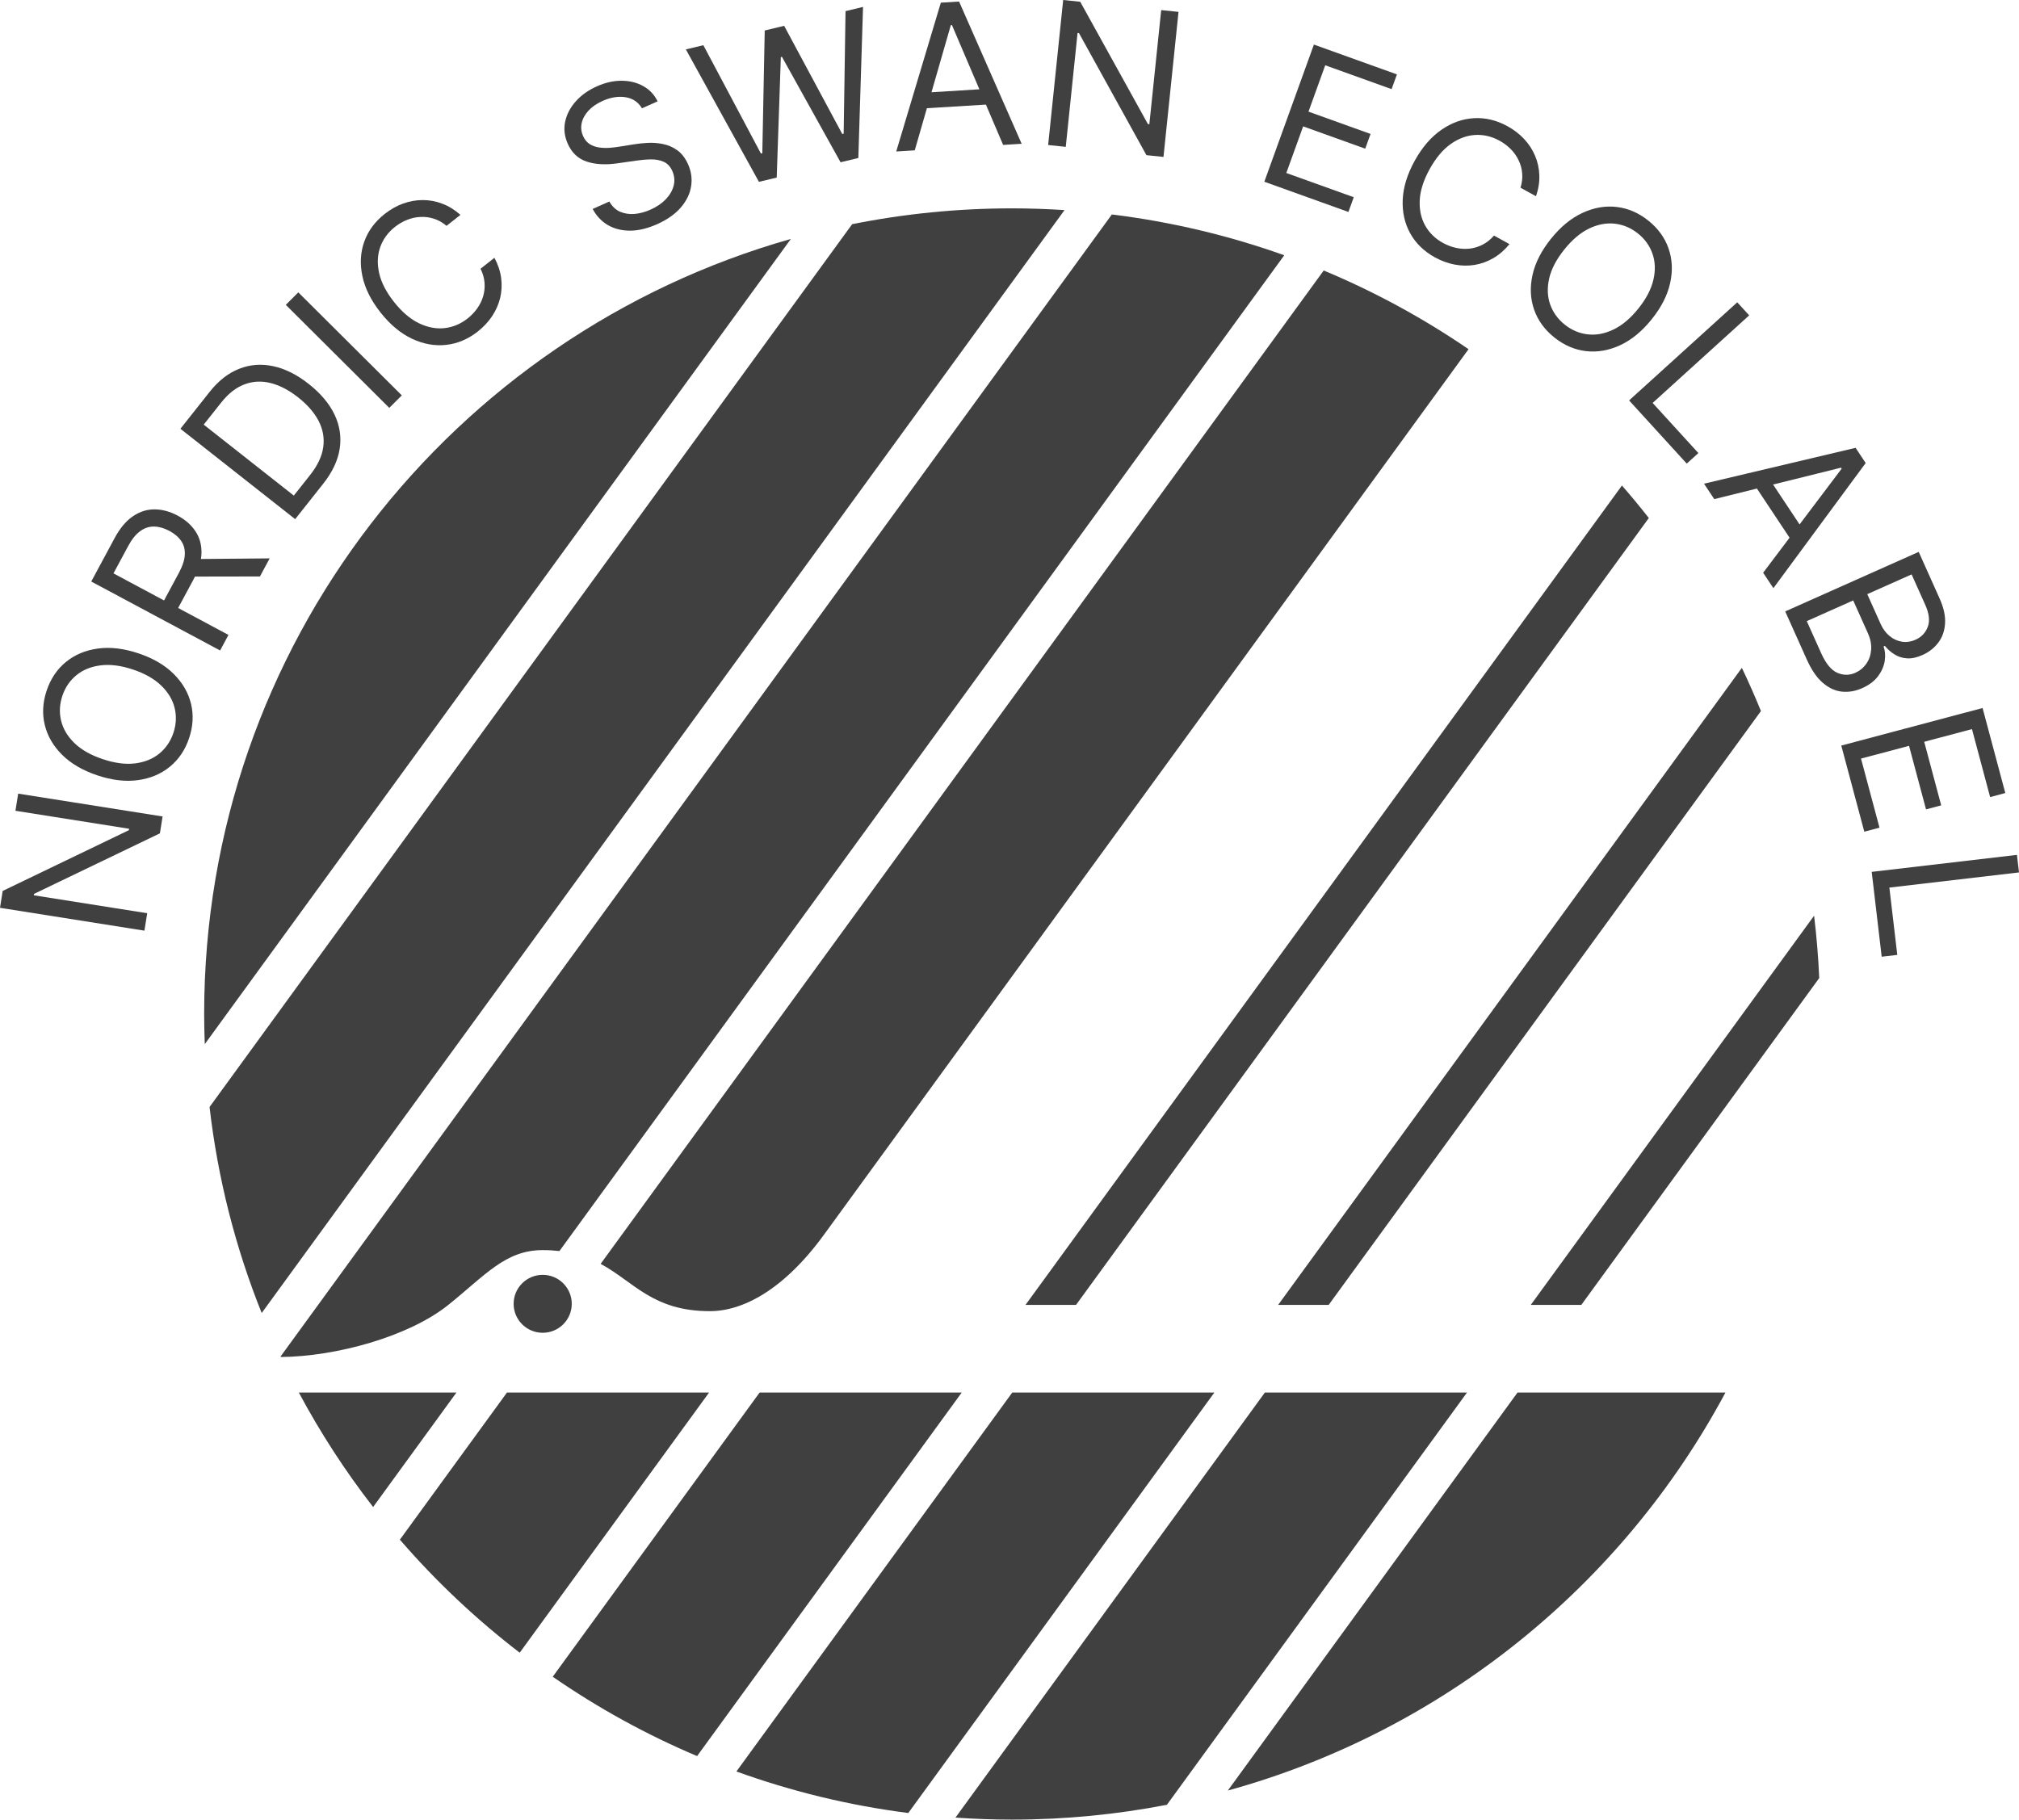 <svg width="213" height="192" viewBox="0 0 213 192" fill="none" xmlns="http://www.w3.org/2000/svg">
<path d="M1.917 83.741L17.153 86.151L16.869 87.932L3.59 94.319L3.566 94.468L15.529 96.36L15.236 98.2L0 95.79L0.283 94.009L13.598 87.597L13.621 87.448L1.629 85.551L1.917 83.741Z" fill="#404041"/>
<path d="M14.601 68.937C16.144 69.452 17.384 70.176 18.321 71.107C19.258 72.038 19.868 73.09 20.152 74.262C20.436 75.435 20.369 76.643 19.95 77.887C19.532 79.131 18.856 80.136 17.921 80.901C16.985 81.666 15.863 82.138 14.552 82.318C13.242 82.498 11.815 82.33 10.273 81.814C8.73 81.299 7.49 80.575 6.553 79.644C5.616 78.713 5.006 77.661 4.722 76.488C4.438 75.316 4.505 74.108 4.924 72.864C5.342 71.62 6.018 70.615 6.953 69.85C7.889 69.085 9.011 68.613 10.322 68.433C11.632 68.253 13.059 68.421 14.601 68.937ZM14.027 70.646C12.76 70.223 11.62 70.077 10.607 70.208C9.595 70.335 8.745 70.681 8.056 71.249C7.369 71.811 6.877 72.534 6.581 73.418C6.284 74.301 6.239 75.176 6.445 76.042C6.653 76.904 7.122 77.692 7.851 78.406C8.582 79.115 9.581 79.681 10.847 80.105C12.114 80.528 13.253 80.677 14.265 80.55C15.278 80.419 16.128 80.072 16.815 79.509C17.504 78.942 17.997 78.216 18.293 77.333C18.59 76.45 18.635 75.578 18.427 74.716C18.22 73.849 17.751 73.061 17.02 72.352C16.291 71.638 15.293 71.069 14.027 70.646Z" fill="#404041"/>
<path d="M23.22 68.636L9.627 61.361L12.092 56.78C12.662 55.721 13.311 54.949 14.04 54.464C14.764 53.976 15.528 53.737 16.332 53.747C17.136 53.757 17.939 53.976 18.739 54.404C19.54 54.833 20.163 55.377 20.606 56.035C21.05 56.693 21.267 57.454 21.258 58.319C21.244 59.181 20.955 60.137 20.389 61.187L18.395 64.894L16.908 64.098L18.874 60.444C19.264 59.721 19.471 59.081 19.496 58.527C19.523 57.967 19.396 57.484 19.113 57.077C18.829 56.663 18.415 56.311 17.87 56.02C17.326 55.728 16.796 55.575 16.279 55.56C15.763 55.545 15.274 55.702 14.813 56.029C14.348 56.354 13.918 56.882 13.524 57.615L11.971 60.501L24.103 66.995L23.22 68.636ZM20.548 58.987L28.449 58.919L27.423 60.826L19.55 60.84L20.548 58.987Z" fill="#404041"/>
<path d="M34.089 51.053L31.139 54.779L19.033 45.243L22.115 41.352C23.042 40.181 24.078 39.37 25.223 38.918C26.363 38.464 27.561 38.37 28.815 38.637C30.065 38.901 31.317 39.526 32.57 40.513C33.831 41.507 34.739 42.586 35.295 43.751C35.846 44.913 36.027 46.115 35.837 47.356C35.643 48.595 35.06 49.827 34.089 51.053ZM30.996 52.293L32.714 50.123C33.505 49.125 33.967 48.146 34.101 47.185C34.234 46.225 34.072 45.302 33.614 44.418C33.156 43.534 32.434 42.704 31.449 41.928C30.472 41.158 29.505 40.654 28.547 40.417C27.586 40.177 26.665 40.224 25.786 40.559C24.902 40.89 24.087 41.528 23.34 42.471L21.491 44.805L30.996 52.293Z" fill="#404041"/>
<path d="M31.471 30.85L42.389 41.719L41.069 43.038L30.151 32.168L31.471 30.85Z" fill="#404041"/>
<path d="M48.576 22.674L47.11 23.829C46.69 23.477 46.246 23.227 45.777 23.079C45.312 22.928 44.84 22.866 44.362 22.892C43.884 22.911 43.416 23.011 42.959 23.193C42.501 23.374 42.072 23.624 41.669 23.94C40.937 24.517 40.419 25.225 40.116 26.063C39.818 26.898 39.778 27.814 39.996 28.809C40.219 29.801 40.744 30.82 41.572 31.866C42.4 32.911 43.272 33.657 44.188 34.103C45.109 34.546 46.011 34.72 46.894 34.623C47.782 34.524 48.592 34.186 49.325 33.609C49.727 33.292 50.07 32.933 50.353 32.531C50.637 32.129 50.844 31.701 50.977 31.246C51.11 30.784 51.157 30.309 51.118 29.824C51.079 29.331 50.938 28.842 50.695 28.357L52.161 27.202C52.539 27.906 52.776 28.617 52.87 29.334C52.964 30.051 52.93 30.751 52.767 31.434C52.601 32.114 52.319 32.754 51.919 33.356C51.523 33.955 51.019 34.495 50.408 34.977C49.376 35.79 48.258 36.261 47.056 36.391C45.854 36.522 44.655 36.304 43.459 35.74C42.264 35.175 41.162 34.257 40.153 32.983C39.145 31.71 38.504 30.428 38.231 29.137C37.958 27.846 38.024 26.633 38.429 25.497C38.835 24.36 39.554 23.386 40.587 22.572C41.197 22.091 41.841 21.728 42.517 21.483C43.197 21.235 43.889 21.111 44.593 21.111C45.294 21.108 45.984 21.235 46.661 21.493C47.336 21.746 47.974 22.14 48.576 22.674Z" fill="#404041"/>
<path d="M67.727 11.429C67.333 10.771 66.756 10.382 65.997 10.259C65.238 10.137 64.432 10.267 63.58 10.647C62.956 10.926 62.456 11.27 62.079 11.68C61.706 12.087 61.468 12.526 61.365 12.994C61.266 13.461 61.318 13.918 61.519 14.366C61.687 14.741 61.921 15.023 62.221 15.213C62.523 15.396 62.856 15.514 63.221 15.565C63.583 15.612 63.945 15.623 64.308 15.598C64.669 15.568 64.996 15.53 65.288 15.482L66.89 15.227C67.3 15.159 67.767 15.11 68.292 15.078C68.822 15.045 69.359 15.082 69.903 15.191C70.449 15.292 70.959 15.509 71.432 15.841C71.906 16.173 72.29 16.668 72.586 17.326C72.927 18.085 73.035 18.859 72.911 19.65C72.792 20.438 72.433 21.183 71.834 21.884C71.24 22.582 70.402 23.173 69.321 23.656C68.312 24.107 67.366 24.334 66.483 24.339C65.604 24.342 64.823 24.147 64.141 23.755C63.463 23.361 62.924 22.792 62.525 22.049L64.285 21.263C64.569 21.773 64.944 22.131 65.412 22.34C65.882 22.541 66.396 22.619 66.953 22.574C67.513 22.521 68.072 22.37 68.631 22.12C69.282 21.83 69.819 21.464 70.243 21.022C70.664 20.576 70.941 20.096 71.073 19.582C71.203 19.063 71.153 18.547 70.924 18.035C70.714 17.569 70.413 17.248 70.021 17.072C69.628 16.896 69.178 16.812 68.669 16.819C68.161 16.827 67.629 16.873 67.072 16.956L65.118 17.236C63.877 17.412 62.803 17.351 61.899 17.052C60.995 16.753 60.33 16.131 59.906 15.185C59.553 14.399 59.458 13.618 59.622 12.843C59.788 12.061 60.16 11.346 60.739 10.698C61.319 10.043 62.059 9.516 62.958 9.114C63.865 8.709 64.745 8.511 65.596 8.521C66.445 8.526 67.202 8.715 67.865 9.088C68.532 9.46 69.036 9.994 69.377 10.693L67.727 11.429Z" fill="#404041"/>
<path d="M80.066 19.187L72.357 5.213L74.203 4.77L80.275 16.201L80.422 16.166L80.677 3.217L82.728 2.725L88.859 14.143L89.005 14.107L89.202 1.173L91.048 0.73L90.553 16.672L88.678 17.122L82.494 5.996L82.377 6.024L81.941 18.738L80.066 19.187Z" fill="#404041"/>
<path d="M96.505 15.863L94.551 15.983L99.256 0.281L101.181 0.163L107.783 15.171L105.828 15.291L100.429 2.647L100.309 2.655L96.505 15.863ZM96.857 9.821L104.736 9.337L104.838 10.986L96.959 11.47L96.857 9.821Z" fill="#404041"/>
<path d="M124.331 1.254L122.745 16.558L120.946 16.372L113.83 3.495L113.68 3.479L112.435 15.495L110.577 15.303L112.163 0L113.961 0.185L121.104 13.096L121.254 13.111L122.503 1.066L124.331 1.254Z" fill="#404041"/>
<path d="M133.384 19.177L138.613 4.703L147.372 7.85L146.81 9.405L139.809 6.889L138.042 11.78L144.59 14.133L144.028 15.688L137.48 13.335L135.703 18.254L142.818 20.81L142.256 22.365L133.384 19.177Z" fill="#404041"/>
<path d="M162.044 20.707L160.409 19.806C160.572 19.284 160.631 18.778 160.586 18.29C160.546 17.804 160.421 17.346 160.211 16.916C160.009 16.484 159.735 16.093 159.39 15.743C159.045 15.392 158.648 15.094 158.199 14.847C157.382 14.396 156.527 14.194 155.635 14.241C154.748 14.29 153.886 14.607 153.05 15.194C152.219 15.783 151.481 16.661 150.835 17.827C150.189 18.993 149.837 20.083 149.78 21.099C149.726 22.116 149.915 23.013 150.346 23.788C150.782 24.566 151.408 25.18 152.226 25.631C152.674 25.878 153.139 26.053 153.62 26.158C154.102 26.263 154.578 26.288 155.05 26.234C155.529 26.177 155.985 26.037 156.419 25.812C156.86 25.586 157.258 25.267 157.612 24.856L159.247 25.757C158.743 26.377 158.177 26.869 157.551 27.234C156.925 27.598 156.264 27.838 155.569 27.953C154.877 28.064 154.175 28.052 153.464 27.917C152.757 27.785 152.062 27.531 151.381 27.156C150.229 26.521 149.361 25.677 148.775 24.622C148.189 23.567 147.925 22.38 147.984 21.062C148.043 19.744 148.466 18.375 149.252 16.955C150.039 15.535 150.976 14.449 152.063 13.698C153.151 12.946 154.298 12.537 155.506 12.47C156.713 12.403 157.893 12.687 159.044 13.321C159.726 13.697 160.311 14.148 160.799 14.674C161.292 15.203 161.675 15.791 161.947 16.439C162.222 17.083 162.371 17.766 162.395 18.488C162.422 19.207 162.305 19.946 162.044 20.707Z" fill="#404041"/>
<path d="M174.253 33.686C173.236 34.953 172.128 35.865 170.929 36.422C169.73 36.978 168.53 37.188 167.328 37.05C166.127 36.912 165.012 36.433 163.985 35.614C162.958 34.794 162.245 33.814 161.847 32.675C161.449 31.537 161.39 30.323 161.672 29.034C161.954 27.745 162.603 26.467 163.62 25.2C164.636 23.933 165.744 23.021 166.944 22.465C168.143 21.908 169.343 21.699 170.545 21.837C171.746 21.974 172.86 22.453 173.888 23.273C174.915 24.093 175.628 25.072 176.026 26.211C176.424 27.35 176.482 28.564 176.2 29.853C175.919 31.142 175.27 32.42 174.253 33.686ZM172.841 32.56C173.676 31.52 174.206 30.503 174.431 29.509C174.66 28.518 174.626 27.602 174.329 26.762C174.036 25.925 173.525 25.216 172.796 24.634C172.066 24.052 171.258 23.708 170.371 23.603C169.488 23.502 168.585 23.669 167.662 24.106C166.743 24.546 165.866 25.287 165.031 26.327C164.197 27.367 163.665 28.382 163.436 29.373C163.21 30.367 163.244 31.283 163.537 32.12C163.835 32.96 164.348 33.671 165.077 34.253C165.806 34.835 166.612 35.177 167.495 35.279C168.382 35.383 169.286 35.216 170.205 34.776C171.128 34.339 172.007 33.6 172.841 32.56Z" fill="#404041"/>
<path d="M171.866 42.251L183.277 31.898L184.534 33.276L174.349 42.517L179.175 47.806L177.949 48.919L171.866 42.251Z" fill="#404041"/>
<path d="M180.851 52.666L179.77 51.038L195.76 47.254L196.825 48.857L187.089 62.061L186.008 60.433L194.291 49.45L194.224 49.349L180.851 52.666ZM186.275 49.95L190.633 56.514L189.252 57.426L184.893 50.862L186.275 49.95Z" fill="#404041"/>
<path d="M188.337 64.514L202.419 58.233L204.621 63.143C205.06 64.121 205.252 65.004 205.198 65.791C205.148 66.575 204.909 67.25 204.48 67.814C204.055 68.377 203.499 68.811 202.812 69.118C202.207 69.388 201.659 69.503 201.168 69.464C200.68 69.43 200.243 69.29 199.858 69.045C199.475 68.804 199.138 68.507 198.848 68.154L198.71 68.215C198.876 68.657 198.918 69.157 198.838 69.714C198.757 70.271 198.526 70.81 198.144 71.331C197.762 71.853 197.199 72.279 196.457 72.611C195.751 72.925 195.044 73.049 194.337 72.98C193.629 72.912 192.956 72.606 192.316 72.063C191.677 71.519 191.109 70.695 190.613 69.588L188.337 64.514ZM190.612 65.54L192.125 68.914C192.624 70.025 193.193 70.717 193.833 70.991C194.479 71.268 195.112 71.268 195.731 70.992C196.208 70.78 196.593 70.462 196.888 70.04C197.188 69.616 197.358 69.125 197.4 68.569C197.447 68.01 197.333 67.425 197.058 66.812L195.508 63.356L190.612 65.54ZM196.993 62.694L198.408 65.848C198.638 66.36 198.946 66.777 199.332 67.099C199.72 67.425 200.152 67.627 200.627 67.706C201.105 67.789 201.591 67.72 202.086 67.499C202.705 67.224 203.133 66.775 203.372 66.153C203.614 65.529 203.527 64.75 203.109 63.818L201.669 60.608L196.993 62.694Z" fill="#404041"/>
<path d="M194.251 78.67L209.157 74.707L211.555 83.678L209.954 84.104L208.037 76.932L203 78.272L204.793 84.978L203.192 85.404L201.399 78.697L196.333 80.044L198.282 87.332L196.68 87.757L194.251 78.67Z" fill="#404041"/>
<path d="M197.461 91.997L212.782 90.205L213 92.055L199.324 93.655L200.16 100.758L198.514 100.95L197.461 91.997Z" fill="#404041"/>
<path d="M171.111 51.23L108.19 137.687H113.521L173.947 54.658C173.031 53.491 172.085 52.347 171.111 51.23ZM183.762 70.469L134.844 137.687H140.173L185.776 75.027C185.148 73.485 184.477 71.965 183.762 70.469ZM191.925 103.201C191.827 100.985 191.645 98.792 191.382 96.623L161.496 137.687H166.827L191.925 103.201ZM57.254 134.517C55.56 134.517 54.187 135.886 54.187 137.574C54.187 139.262 55.56 140.631 57.254 140.631C58.947 140.631 60.319 139.262 60.319 137.574C60.319 135.886 58.947 134.517 57.254 134.517ZM53.484 146.937L42.186 162.461C45.98 166.851 50.219 170.849 54.828 174.388L74.806 146.937H53.484ZM80.138 146.937L58.312 176.924C63.061 180.205 68.158 183.02 73.542 185.296L101.459 146.937H80.138ZM106.79 146.937L77.69 186.92C83.469 189.012 89.539 190.5 95.823 191.303L128.112 146.937H106.79ZM160.095 146.937L129.533 188.932C152.25 182.669 171.158 167.264 182.031 146.937H160.095ZM112.305 22.168C110.476 22.052 108.634 21.986 106.775 21.986C100.998 21.986 95.356 22.562 89.901 23.654L22.107 116.807C22.983 124.403 24.858 131.695 27.608 138.547L112.305 22.168ZM133.441 146.937L100.799 191.789C102.774 191.925 104.766 192 106.775 192C112.362 192 117.82 191.458 123.107 190.435L154.764 146.937H133.441ZM31.526 146.937C33.802 151.19 36.424 155.231 39.364 159.015L48.153 146.937H31.526ZM29.635 143.187C35.387 143.143 43.089 141.059 47.287 137.697C51.184 134.573 53.311 131.907 57.246 131.907C57.882 131.907 58.468 131.944 59.019 132.007L135.487 26.934C129.689 24.866 123.6 23.404 117.298 22.63L29.605 143.125C29.615 143.146 29.625 143.166 29.635 143.187ZM154.928 36.845C150.162 33.584 145.046 30.793 139.649 28.542L63.366 133.359C66.894 135.259 68.846 138.35 74.896 138.35C78.314 138.35 82.656 136.153 86.933 130.275L154.928 36.845ZM83.437 25.211L21.603 110.174C21.564 109.118 21.538 108.059 21.538 106.993C21.538 68.115 47.708 35.333 83.437 25.211Z" fill="#404041"/>
</svg>
